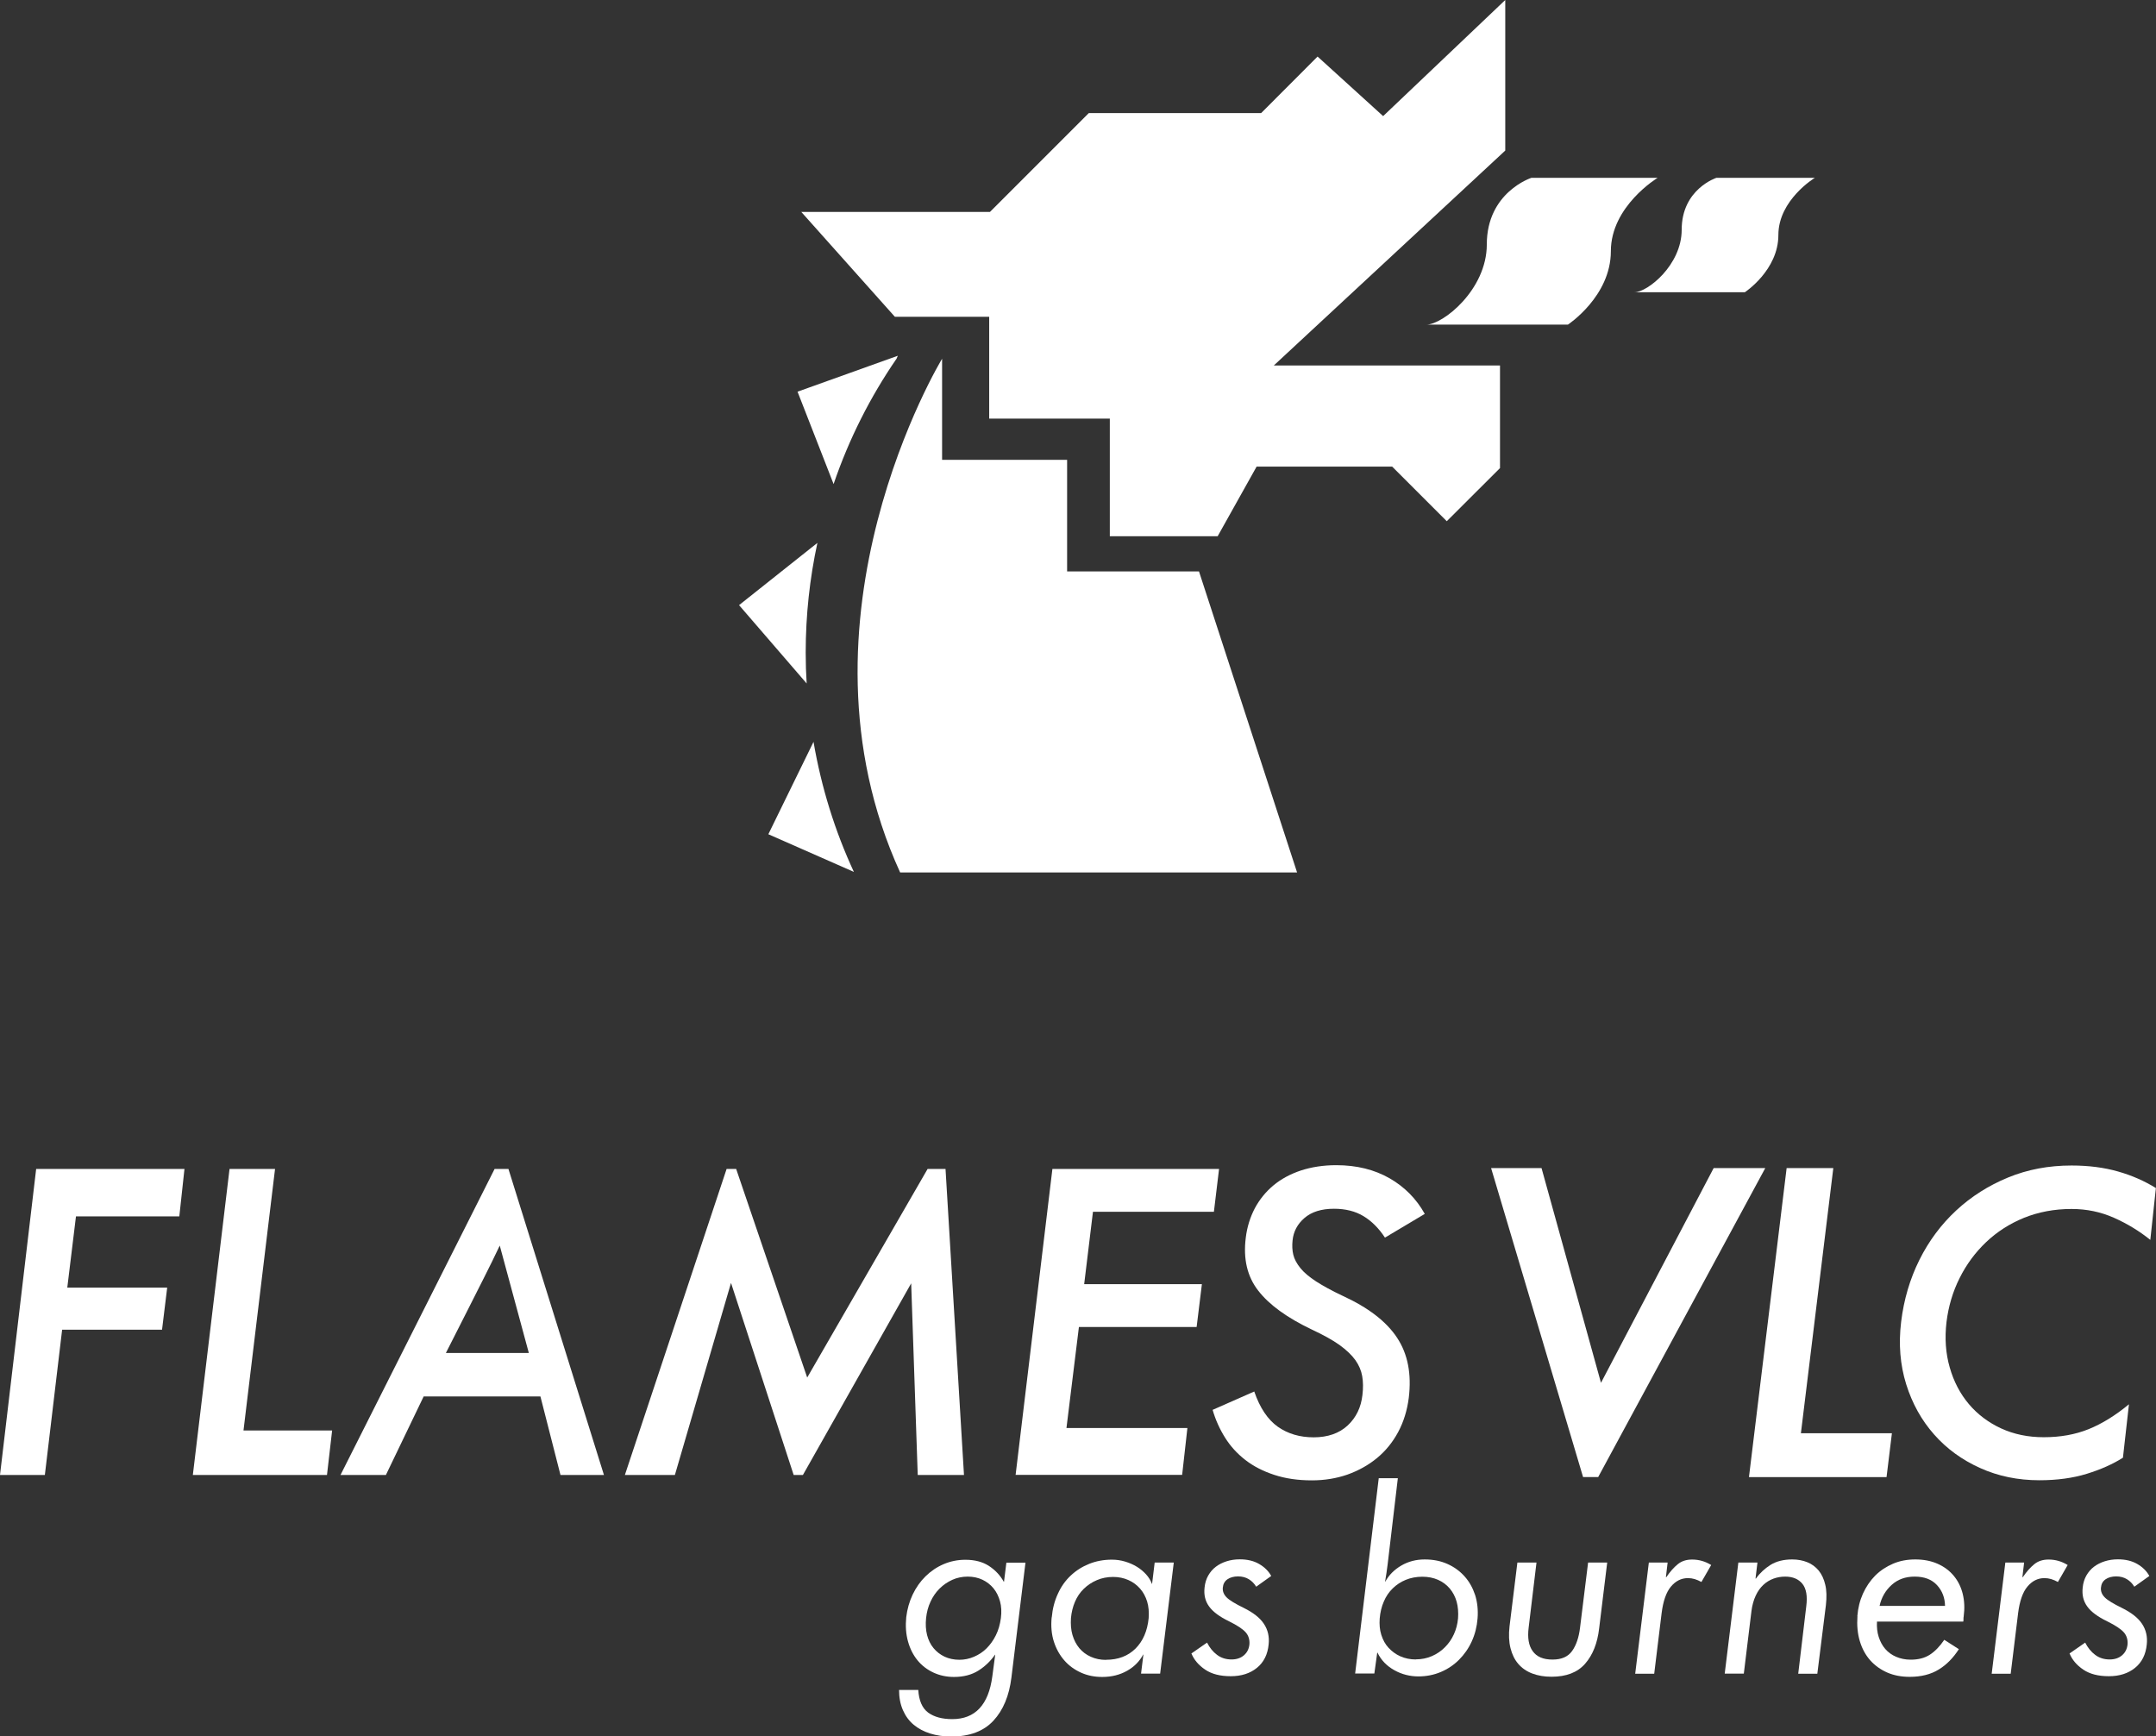 <svg xmlns="http://www.w3.org/2000/svg" id="Capa_2" viewBox="0 0 200.91 161.8"><rect x="0" y="0" width="200.91" height="161.8" fill="#333333" stroke="none"/><defs><style>.cls-1{fill:#fff;stroke-width:0px;}</style></defs><g id="DISE&#xD1;O"><path class="cls-1" d="M85.57,157.47c.06,1.01.37,1.71.92,2.12.56.41,1.31.61,2.25.61,2.13,0,3.38-1.33,3.73-3.98l.27-2.02h-.02c-.41.59-.93,1.09-1.55,1.48-.62.39-1.38.59-2.27.59-.7,0-1.34-.14-1.92-.41-.58-.27-1.08-.65-1.48-1.14s-.7-1.08-.89-1.77-.24-1.44-.16-2.25c.09-.75.29-1.46.6-2.11.31-.65.71-1.22,1.2-1.7.49-.48,1.05-.86,1.68-1.13.63-.27,1.31-.41,2.03-.41.87,0,1.6.19,2.19.57.58.38,1.05.87,1.39,1.48h.02l.22-1.78h1.78l-1.31,10.71c-.21,1.7-.77,3.04-1.68,4.02-.91.98-2.22,1.47-3.92,1.47-.71,0-1.37-.09-1.97-.28-.6-.19-1.11-.46-1.54-.82-.43-.36-.76-.81-1-1.36s-.36-1.17-.36-1.88h1.78ZM89.39,154.67c.47,0,.93-.09,1.37-.28.44-.19.83-.44,1.17-.78s.63-.74.87-1.22c.24-.48.39-1.02.47-1.61.07-.56.05-1.08-.08-1.55-.13-.47-.33-.88-.61-1.22-.28-.34-.63-.61-1.03-.8-.41-.19-.86-.29-1.37-.29s-1,.1-1.44.3c-.44.2-.84.47-1.19.82-.35.35-.63.76-.84,1.22-.22.47-.35.97-.41,1.52-.06.58-.03,1.1.09,1.58.12.47.32.88.6,1.22.28.34.63.61,1.03.8.41.19.87.29,1.39.29Z"></path><path class="cls-1" d="M98.01,150.72c.07-.8.26-1.53.57-2.2.3-.67.7-1.23,1.2-1.7.5-.47,1.07-.83,1.72-1.09.65-.26,1.36-.39,2.11-.39.43,0,.84.06,1.24.18.4.12.76.28,1.09.48s.61.44.86.71c.24.27.43.57.54.88h.02l.24-1.98h1.78l-1.27,10.35h-1.78l.22-1.78h-.02c-.33.62-.82,1.13-1.49,1.51-.67.38-1.44.58-2.33.58-.71,0-1.37-.13-1.97-.4-.6-.27-1.12-.64-1.55-1.13s-.76-1.07-.98-1.75c-.22-.68-.29-1.44-.21-2.27ZM103.07,154.67c1.13,0,2.04-.35,2.74-1.04.7-.7,1.11-1.64,1.23-2.84.04-.56,0-1.08-.14-1.54s-.36-.87-.66-1.21-.66-.61-1.09-.8c-.43-.19-.9-.29-1.42-.29-.55,0-1.06.1-1.52.3-.47.2-.87.47-1.22.81-.35.34-.62.74-.82,1.21-.2.47-.32.97-.37,1.5-.04.58,0,1.11.14,1.59.14.48.36.89.64,1.23.29.34.64.61,1.07.8.42.19.89.29,1.41.29Z"></path><path class="cls-1" d="M111.04,154.07l1.44-1c.24.47.55.86.93,1.14.38.29.84.43,1.35.43.47,0,.86-.13,1.16-.39.3-.26.47-.6.51-1.03.03-.44-.09-.82-.36-1.12-.27-.3-.78-.64-1.53-1.01-.89-.43-1.51-.89-1.87-1.39s-.5-1.08-.42-1.77c.04-.41.16-.79.34-1.11.19-.33.42-.6.71-.82.29-.22.63-.39,1.01-.51.38-.12.79-.18,1.22-.18.7,0,1.3.14,1.8.43.5.29.88.66,1.13,1.12l-1.4,1c-.18-.3-.41-.53-.69-.7-.28-.17-.61-.26-1-.26s-.73.09-.99.27-.4.44-.43.78c-.03.34.09.64.36.91s.8.59,1.6.98c.87.43,1.5.92,1.87,1.48s.52,1.2.44,1.92c-.09.93-.45,1.66-1.09,2.18-.64.52-1.45.78-2.44.78s-1.77-.2-2.38-.61c-.61-.41-1.04-.91-1.29-1.52Z"></path><path class="cls-1" d="M126.28,155.96l2.2-18.21h1.78l-.95,8.02c-.03.27-.07.54-.11.81-.04.27-.09.54-.13.81h.02c.34-.62.84-1.12,1.49-1.5.65-.38,1.38-.57,2.18-.57s1.49.14,2.12.42c.63.28,1.16.67,1.6,1.16s.76,1.07.98,1.73c.21.67.29,1.39.23,2.18-.06.77-.24,1.48-.54,2.14-.3.66-.7,1.23-1.19,1.72s-1.06.87-1.7,1.14c-.64.27-1.34.41-2.08.41-.8,0-1.55-.19-2.25-.58s-1.23-.93-1.57-1.64h-.02l-.27,1.95h-1.78ZM131.94,154.63c.53,0,1.03-.1,1.49-.3.46-.2.86-.47,1.21-.82.35-.35.63-.75.84-1.21.21-.46.34-.95.39-1.49.04-.56,0-1.08-.13-1.55-.13-.47-.35-.88-.64-1.23-.3-.35-.66-.62-1.09-.81-.43-.19-.92-.29-1.47-.29s-1.08.1-1.54.29c-.47.19-.87.46-1.22.8s-.63.75-.83,1.23c-.21.48-.33,1-.38,1.57-.04.55,0,1.06.15,1.53s.37.88.68,1.21.67.6,1.1.79c.43.19.91.29,1.44.29Z"></path><path class="cls-1" d="M140.67,151.54l.73-5.93h1.78l-.73,6.06c-.12.95,0,1.68.38,2.2.37.52.98.78,1.84.78s1.45-.27,1.83-.8c.38-.53.63-1.26.74-2.18l.75-6.06h1.78l-.75,6.13c-.16,1.39-.6,2.49-1.31,3.3-.71.81-1.75,1.21-3.13,1.21-.67,0-1.26-.1-1.79-.3-.53-.2-.96-.5-1.3-.89s-.58-.88-.73-1.47-.18-1.27-.09-2.05Z"></path><path class="cls-1" d="M152.38,155.96l1.27-10.35h1.75l-.16,1.36h.04c.34-.5.69-.9,1.06-1.2.36-.3.81-.44,1.34-.44.64,0,1.23.17,1.78.51l-.91,1.58c-.22-.12-.43-.21-.63-.27-.2-.06-.41-.09-.63-.09-.62,0-1.15.27-1.59.8s-.72,1.36-.86,2.47l-.69,5.64h-1.78Z"></path><path class="cls-1" d="M161.99,145.61h1.78l-.18,1.49h.04c.37-.52.83-.94,1.37-1.28.54-.33,1.21-.5,2.01-.5.52,0,.99.09,1.41.26.42.17.77.43,1.06.78.28.35.49.79.61,1.32.13.53.14,1.16.06,1.89l-.8,6.4h-1.78l.75-6.29c.12-.95,0-1.64-.36-2.09-.36-.44-.89-.67-1.6-.67-.38,0-.75.06-1.1.19-.35.13-.66.32-.94.58-.28.26-.52.59-.71,1-.19.41-.33.89-.4,1.45l-.71,5.82h-1.78l1.27-10.35Z"></path><path class="cls-1" d="M173.08,150.61c.06-.76.23-1.45.52-2.1.29-.64.67-1.2,1.14-1.68.47-.47,1.03-.84,1.66-1.11.63-.27,1.32-.4,2.08-.4s1.46.13,2.07.4c.61.27,1.11.64,1.51,1.12.4.48.68,1.04.84,1.69s.19,1.34.09,2.1c-.02.07-.02.16-.02.24s0,.17-.02.24h-8.04c-.03.52.02,1,.16,1.43s.34.81.61,1.12.61.56,1.01.73.85.27,1.36.27c.71,0,1.3-.15,1.78-.46.47-.3.93-.77,1.35-1.39l1.36.87c-.52.81-1.14,1.45-1.88,1.9-.73.45-1.63.68-2.7.68-.77,0-1.47-.13-2.09-.4-.62-.27-1.15-.65-1.59-1.14-.44-.5-.76-1.09-.97-1.79-.21-.7-.28-1.47-.22-2.33ZM175.14,149.65h6.11c-.01-.77-.27-1.42-.75-1.94-.49-.53-1.18-.79-2.07-.79s-1.58.26-2.15.77-.96,1.17-1.13,1.97Z"></path><path class="cls-1" d="M185.6,155.96l1.27-10.35h1.75l-.16,1.36h.04c.34-.5.69-.9,1.06-1.2.36-.3.81-.44,1.34-.44.64,0,1.23.17,1.78.51l-.91,1.58c-.22-.12-.43-.21-.63-.27-.2-.06-.41-.09-.63-.09-.62,0-1.15.27-1.59.8s-.72,1.36-.86,2.47l-.69,5.64h-1.78Z"></path><path class="cls-1" d="M192.87,154.07l1.44-1c.24.47.55.86.93,1.14.38.29.84.43,1.35.43.47,0,.86-.13,1.16-.39.3-.26.47-.6.51-1.03.03-.44-.09-.82-.36-1.12-.27-.3-.78-.64-1.53-1.01-.89-.43-1.51-.89-1.87-1.39s-.5-1.08-.42-1.77c.04-.41.16-.79.34-1.11.19-.33.42-.6.71-.82.29-.22.63-.39,1.01-.51.38-.12.79-.18,1.22-.18.7,0,1.3.14,1.8.43.5.29.88.66,1.13,1.12l-1.4,1c-.18-.3-.41-.53-.69-.7-.28-.17-.61-.26-1-.26s-.73.09-.99.27-.4.44-.43.78c-.03.34.09.64.36.91s.8.59,1.6.98c.87.43,1.5.92,1.87,1.48s.52,1.2.44,1.92c-.09.93-.45,1.66-1.09,2.18-.64.52-1.45.78-2.44.78s-1.77-.2-2.38-.61c-.61-.41-1.04-.91-1.29-1.52Z"></path><path class="cls-1" d="M143.65,108.85l5.54,20.01,10.5-20.01h4.81l-15.57,28.79h-1.41l-8.57-28.79h4.7Z"></path><path class="cls-1" d="M162.98,137.64l3.51-28.79h4.35l-3.02,24.71h8.48l-.5,4.09h-12.83Z"></path><path class="cls-1" d="M177.16,123.18c.25-2.07.82-4,1.7-5.77s2.03-3.31,3.43-4.61c1.4-1.3,3.01-2.32,4.83-3.07,1.82-.75,3.79-1.12,5.92-1.12,1.6,0,3.05.19,4.34.56,1.3.37,2.47.89,3.52,1.54l-.52,4.83c-1.02-.82-2.15-1.51-3.39-2.06-1.24-.55-2.55-.82-3.95-.82-1.6,0-3.07.28-4.42.82-1.35.55-2.53,1.31-3.54,2.27s-1.84,2.08-2.47,3.35c-.64,1.27-1.04,2.64-1.22,4.08-.18,1.52-.08,2.94.3,4.25.37,1.31.97,2.45,1.78,3.41.81.96,1.82,1.72,3.01,2.27,1.2.55,2.52.82,3.97.82,1.55,0,2.94-.25,4.18-.75,1.24-.5,2.49-1.27,3.76-2.32l-.56,4.98c-.95.6-2.07,1.1-3.37,1.5s-2.77.6-4.42.6c-2,0-3.84-.38-5.52-1.14-1.69-.76-3.12-1.8-4.29-3.13-1.17-1.32-2.04-2.89-2.6-4.68-.56-1.8-.72-3.73-.47-5.81Z"></path><path class="cls-1" d="M0,137.45l3.37-28.52h13.82l-.48,4.42H7.08l-.81,6.64h9.31l-.48,3.92H5.79l-1.61,13.54H0Z"></path><path class="cls-1" d="M17.97,137.45l3.42-28.52h4.24l-2.94,24.37h8.26l-.48,4.15h-12.51Z"></path><path class="cls-1" d="M31.73,137.45l14.36-28.52h1.29l8.9,28.52h-4.05l-1.87-7.32h-10.88l-3.52,7.32h-4.22ZM49.28,126.08l-2.71-10.01c-.47.99-.95,1.98-1.46,2.98-.5,1-1.01,2-1.52,3.01l-2.04,4.02h7.73Z"></path><path class="cls-1" d="M67.71,108.93h.89l6.62,19.44,11.22-19.44h1.67l1.72,28.52h-4.31l-.61-17.86-10.09,17.86h-.86l-5.84-17.9-5.23,17.9h-4.66l9.48-28.52Z"></path><path class="cls-1" d="M94.64,137.45l3.43-28.52h15.53l-.48,3.99h-11.27l-.82,6.75h10.97l-.49,3.99h-10.97l-1.16,9.41h11.27l-.49,4.37h-15.53Z"></path><path class="cls-1" d="M112.98,131.39l3.9-1.72c.52,1.52,1.26,2.62,2.19,3.28.94.66,2.05.99,3.35.99s2.38-.37,3.17-1.11c.79-.74,1.24-1.68,1.37-2.83.08-.65.07-1.24-.02-1.76-.09-.52-.3-1.02-.64-1.5-.34-.47-.83-.94-1.48-1.41-.65-.46-1.51-.94-2.59-1.44-2.3-1.1-3.96-2.3-4.98-3.62-1.02-1.31-1.41-2.95-1.16-4.93.12-1,.41-1.91.84-2.74.44-.82,1.02-1.54,1.74-2.14.72-.6,1.58-1.06,2.57-1.39.99-.32,2.08-.49,3.28-.49,1.9,0,3.55.41,4.97,1.22,1.41.81,2.5,1.92,3.28,3.32l-3.71,2.21c-.57-.87-1.24-1.54-2-2-.76-.46-1.68-.69-2.75-.69-1.17,0-2.09.29-2.75.86-.66.57-1.03,1.27-1.11,2.1-.05.47-.03.92.07,1.33.1.41.32.82.66,1.24s.82.82,1.46,1.24c.64.41,1.45.86,2.45,1.33,2.4,1.1,4.1,2.4,5.1,3.92,1,1.51,1.36,3.38,1.09,5.6-.15,1.17-.48,2.24-.99,3.19-.51.95-1.17,1.76-1.97,2.42-.8.66-1.72,1.17-2.75,1.54-1.04.36-2.14.54-3.32.54-1.3,0-2.47-.17-3.5-.51-1.04-.34-1.94-.8-2.7-1.39-.76-.59-1.39-1.28-1.89-2.08-.5-.8-.89-1.66-1.16-2.59Z"></path><path class="cls-1" d="M154.47,16.57h-11.76s-4.16,1.33-4.16,6.21c0,4.22-4.09,7.47-5.63,7.47s13.19,0,13.19,0c0,0,4-2.63,4-6.84s4.36-6.84,4.36-6.84Z"></path><path class="cls-1" d="M169.12,16.57h-9.17s-3.24,1.04-3.24,4.84c0,3.29-3.19,5.82-4.39,5.82s10.28,0,10.28,0c0,0,3.12-2.05,3.12-5.33s3.4-5.33,3.4-5.33Z"></path><polygon class="cls-1" points="140.27 0 128.89 10.82 122.78 5.27 117.52 10.54 101.46 10.54 92.25 19.75 74.67 19.75 83.39 29.52 92.18 29.52 92.18 39.01 103.42 39.01 103.42 49.97 113.47 49.97 117.1 43.48 129.73 43.48 134.82 48.57 139.78 43.62 139.78 34.06 118.7 34.06 140.27 14.03 140.27 0"></polygon><path class="cls-1" d="M99.44,53.25v-10.4h-11.65v-9.42s-14.72,24.22-3.91,47.87h36.99l-9.14-28.05h-12.28Z"></path><path class="cls-1" d="M83.67,33.15l-9.35,3.35,3.36,8.61c1.43-4.2,3.42-8.13,5.87-11.69l.12-.28Z"></path><path class="cls-1" d="M76.17,50.59l-7.3,5.8,6.3,7.3c-.06-.95-.09-1.91-.09-2.87,0-3.52.38-6.94,1.09-10.23Z"></path><path class="cls-1" d="M71.6,77.74l7.97,3.51c-1.76-3.79-3.03-7.86-3.76-12.12l-4.21,8.61Z"></path></g></svg>